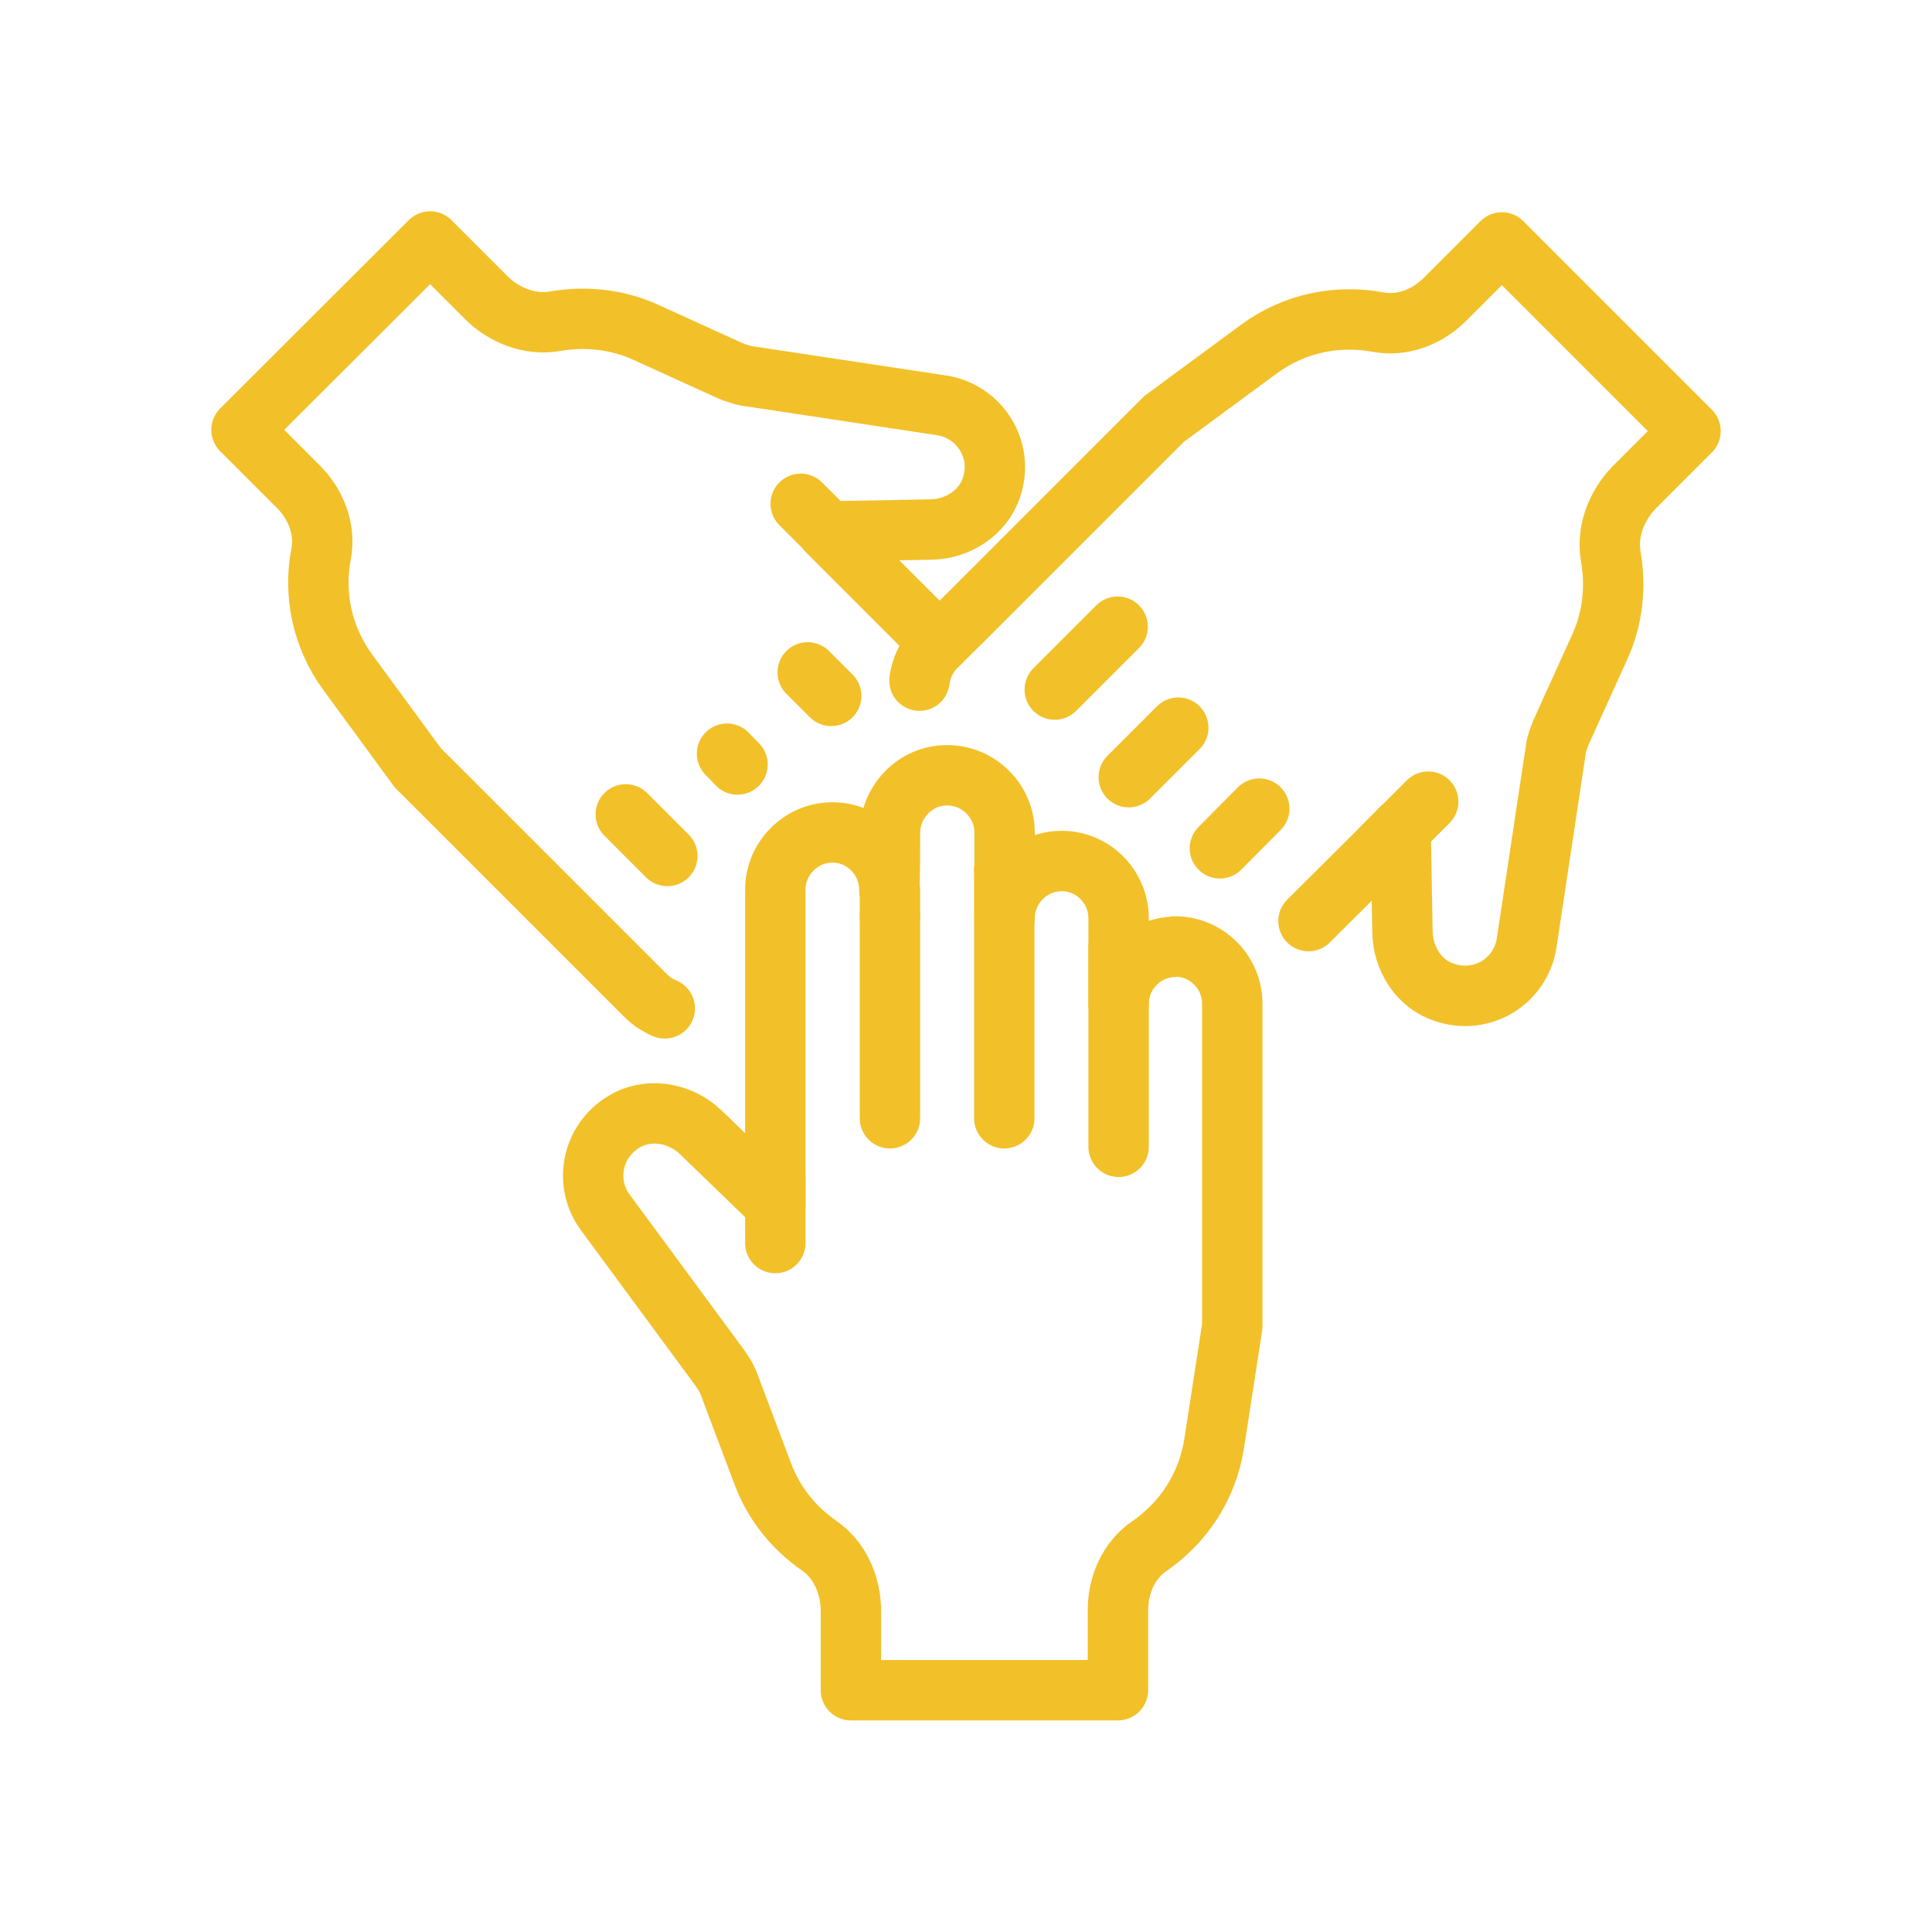 <svg width="64" height="64" viewBox="0 0 64 64" fill="none" xmlns="http://www.w3.org/2000/svg">
<path d="M46.396 27.471L46.459 30.869C46.469 31.763 47.017 32.615 47.858 32.878C49.131 33.299 50.383 32.478 50.572 31.237L51.529 24.894C51.55 24.662 51.635 24.452 51.719 24.242L53.002 21.412C53.433 20.465 53.528 19.424 53.36 18.445C53.212 17.604 53.549 16.752 54.138 16.142L56 14.28L49.752 8.031L47.869 9.914C47.29 10.493 46.469 10.819 45.66 10.672C44.324 10.419 42.893 10.693 41.715 11.555L38.559 13.88L32.026 20.413L30.995 21.433C30.69 21.738 30.512 22.138 30.459 22.548" stroke="#F2C028" stroke-width="2" stroke-linecap="round" stroke-linejoin="round"/>
<path d="M46.396 27.461V27.471L45.765 28.103L43.345 30.512" stroke="#F2C028" stroke-width="2" stroke-linecap="round" stroke-linejoin="round"/>
<path d="M45.765 28.102L47.311 26.556" stroke="#F2C028" stroke-width="2" stroke-linecap="round" stroke-linejoin="round"/>
<path d="M41.715 26.787L40.41 28.102" stroke="#F2C028" stroke-width="2" stroke-linecap="round" stroke-linejoin="round"/>
<path d="M37.391 25.745L39.032 24.105" stroke="#F2C028" stroke-width="2" stroke-linecap="round" stroke-linejoin="round"/>
<path d="M37.023 20.76L34.94 22.843" stroke="#F2C028" stroke-width="2" stroke-linecap="round" stroke-linejoin="round"/>
<path d="M38.948 31.364C37.907 31.364 37.055 32.216 37.055 33.257V30.417C37.055 29.375 36.203 28.513 35.161 28.523C34.13 28.523 33.278 29.386 33.278 30.417V27.577C33.278 26.525 32.405 25.673 31.364 25.683C30.333 25.683 29.491 26.546 29.481 27.577C29.481 28.208 29.481 28.839 29.46 29.47C29.46 28.429 28.608 27.566 27.566 27.577C26.535 27.577 25.683 28.439 25.683 29.47V39.895L23.222 37.517C22.58 36.897 21.602 36.687 20.802 37.086C19.613 37.696 19.308 39.169 20.055 40.168L23.853 45.323C23.989 45.512 24.105 45.712 24.179 45.933L25.273 48.836C25.641 49.815 26.304 50.625 27.124 51.193C27.829 51.677 28.187 52.518 28.187 53.37V55.99H37.033V53.328C37.033 52.508 37.391 51.687 38.064 51.224C39.19 50.456 40 49.247 40.221 47.816L40.821 43.934V33.247C40.821 32.205 39.968 31.353 38.927 31.353L38.948 31.364Z" stroke="#F2C028" stroke-width="2" stroke-linecap="round" stroke-linejoin="round"/>
<path d="M25.683 38.99V41.178" stroke="#F2C028" stroke-width="2" stroke-linecap="round" stroke-linejoin="round"/>
<path d="M29.48 37.044V29.47" stroke="#F2C028" stroke-width="2" stroke-linecap="round" stroke-linejoin="round"/>
<path d="M33.268 28.818V28.839V37.044" stroke="#F2C028" stroke-width="2" stroke-linecap="round" stroke-linejoin="round"/>
<path d="M37.055 37.99V31.363" stroke="#F2C028" stroke-width="2" stroke-linecap="round" stroke-linejoin="round"/>
<path d="M31.122 21.307L27.419 17.604H27.429L30.838 17.541C31.721 17.531 32.573 16.984 32.847 16.142C33.268 14.869 32.426 13.617 31.195 13.428L24.863 12.471C24.631 12.45 24.41 12.366 24.189 12.281L21.37 10.998C20.413 10.567 19.372 10.472 18.393 10.64C17.562 10.788 16.7 10.451 16.11 9.862L14.248 8L8 14.238L9.883 16.121C10.461 16.7 10.788 17.52 10.64 18.33C10.377 19.666 10.661 21.097 11.524 22.275L13.838 25.431L21.402 32.994C21.581 33.173 21.801 33.31 22.022 33.404" stroke="#F2C028" stroke-width="2" stroke-linecap="round" stroke-linejoin="round"/>
<path d="M33.268 28.839V28.818" stroke="#F2C028" stroke-width="2" stroke-linecap="round" stroke-linejoin="round"/>
<path d="M28.071 18.235L26.525 16.689" stroke="#F2C028" stroke-width="2" stroke-linecap="round" stroke-linejoin="round"/>
<path d="M27.535 23.053L26.756 22.274" stroke="#F2C028" stroke-width="2" stroke-linecap="round" stroke-linejoin="round"/>
<path d="M29.48 30.374V30.364" stroke="#F2C028" stroke-width="2" stroke-linecap="round" stroke-linejoin="round"/>
<path d="M24.431 25.325L24.084 24.967" stroke="#F2C028" stroke-width="2" stroke-linecap="round" stroke-linejoin="round"/>
<path d="M20.729 26.977L22.107 28.355" stroke="#F2C028" stroke-width="2" stroke-linecap="round" stroke-linejoin="round"/>
</svg>

